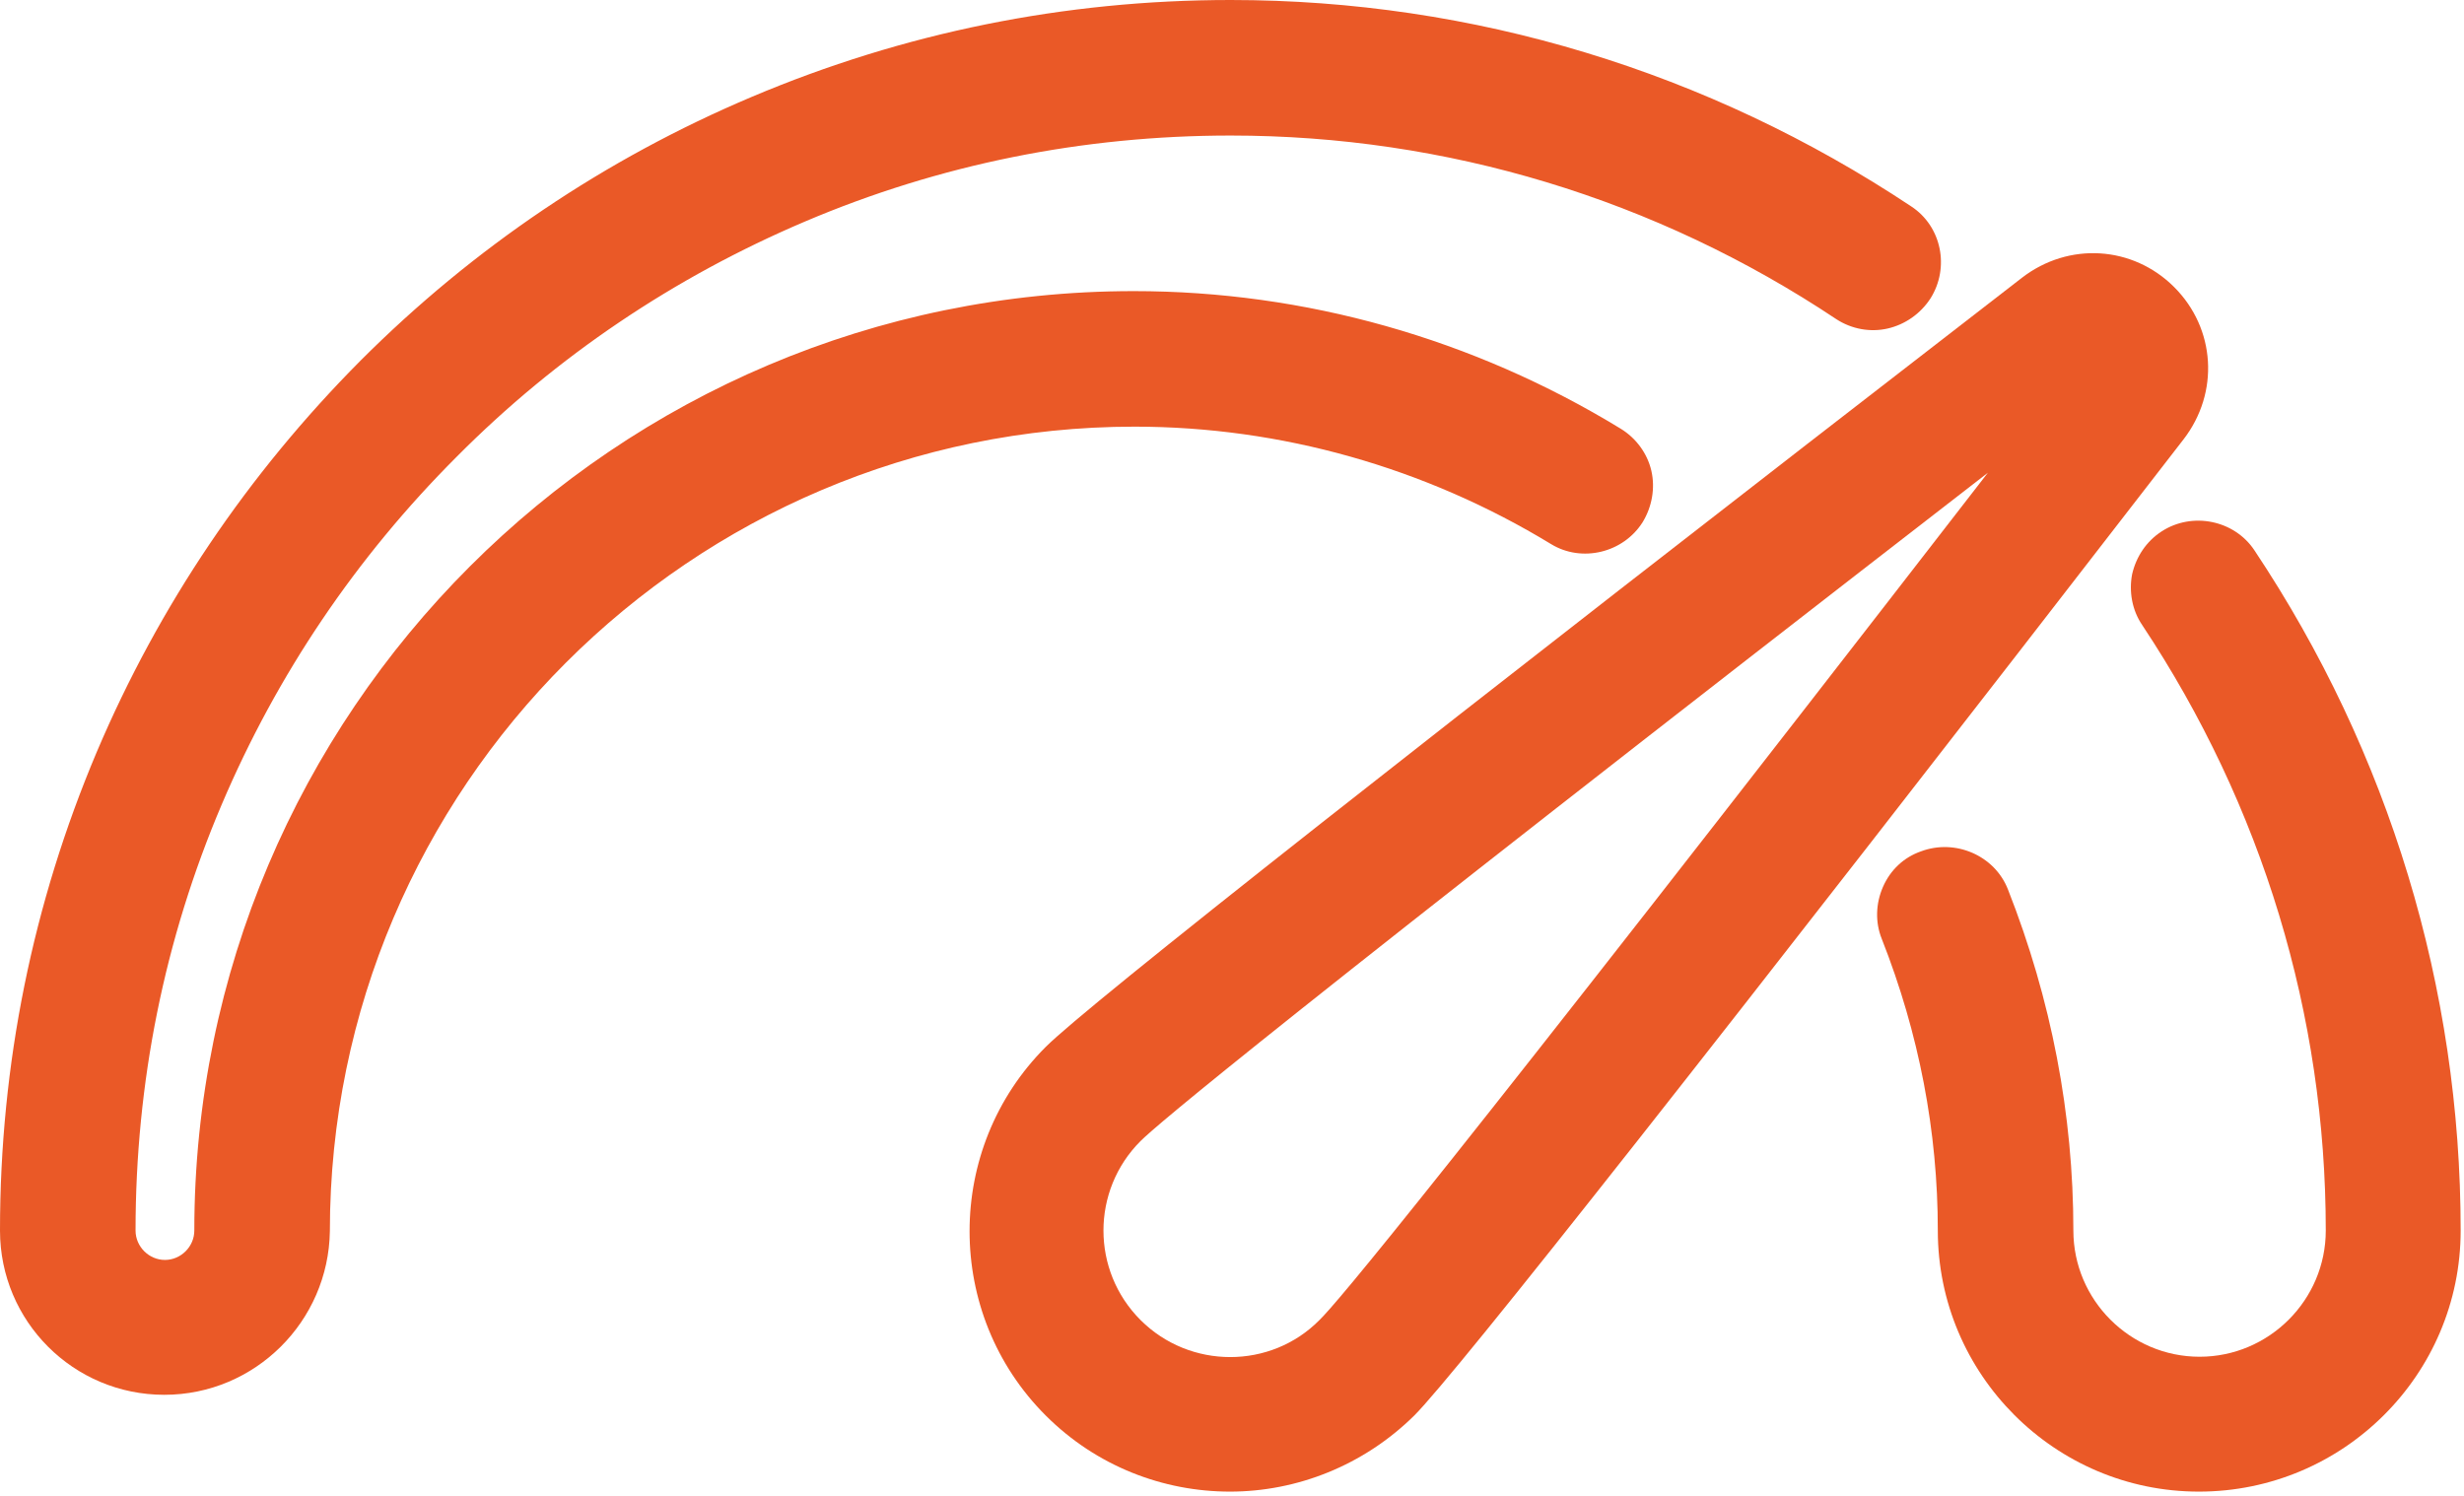 <svg width="369" height="224" viewBox="0 0 369 224" fill="none" xmlns="http://www.w3.org/2000/svg">
<path d="M184.2 223.4C174.2 223.4 164.2 219.6 156.6 212C141.4 196.8 141.4 172 156.6 156.8C162.8 150.6 212 111.8 302.8 41.6C309.8 36.2 319.4 36.8 325.6 43C331.8 49.2 332.4 58.8 327 65.8C256.8 156.6 218 205.8 211.8 212C204.2 219.5 194.2 223.4 184.2 223.4ZM297.7 70.8C190.6 153.7 173.2 168.5 170.8 170.9C163.4 178.3 163.4 190.3 170.8 197.7C178.2 205.1 190.3 205.1 197.6 197.7C200.1 195.3 214.8 177.9 297.7 70.8Z" fill="#EA5927"/>
<path d="M24.6 208.9C11 208.9 0 197.9 0 184.3C0 159.4 4.9 135.3 14.5 112.6C23.8 90.7 37.1 71 54 54C70.9 37.1 90.6 23.8 112.6 14.5C135.3 4.9 159.4 0 184.3 0C220.6 0 255.8 10.7 286.2 30.9C290.8 33.9 292 40.1 289.1 44.7C287.6 47 285.3 48.6 282.7 49.2C280.1 49.8 277.3 49.3 275 47.8C248 29.8 216.6 20.3 184.3 20.3C162.2 20.3 140.7 24.6 120.5 33.2C101 41.5 83.4 53.3 68.4 68.4C53.3 83.5 41.5 101 33.2 120.5C24.6 140.7 20.3 162.2 20.3 184.3C20.3 186.7 22.3 188.7 24.7 188.7C27.1 188.7 29.1 186.7 29.1 184.3C29.1 106.7 92.2 43.6 169.8 43.6C195.4 43.6 220.6 50.7 242.7 64.2C245 65.6 246.7 67.9 247.3 70.5C247.9 73.1 247.4 75.9 246 78.2C243.1 82.8 236.9 84.3 232.3 81.5C213.4 70 191.8 63.9 169.9 63.9C103.5 63.9 49.4 118 49.4 184.4C49.2 197.9 38.2 208.9 24.6 208.9Z" fill="#EA5927"/>
<path d="M329.3 223.4C307.7 223.4 290.2 205.8 290.2 184.3C290.2 169.5 287.4 154.8 281.8 140.6C280.8 138.1 280.9 135.3 282 132.8C283.1 130.3 285.1 128.4 287.7 127.5C292.8 125.6 298.7 128.1 300.7 133.2C307.2 149.7 310.5 166.9 310.5 184.3C310.5 194.7 319 203.2 329.4 203.2C339.8 203.2 348.3 194.7 348.3 184.3C348.3 152 338.8 120.7 320.8 93.6C319.3 91.4 318.8 88.6 319.3 86C319.9 83.4 321.4 81.1 323.7 79.6C328.3 76.6 334.6 77.9 337.6 82.4C357.8 112.7 368.5 148 368.5 184.3C368.5 205.9 350.9 223.4 329.3 223.4Z" fill="#EA5927"/>
</svg>
